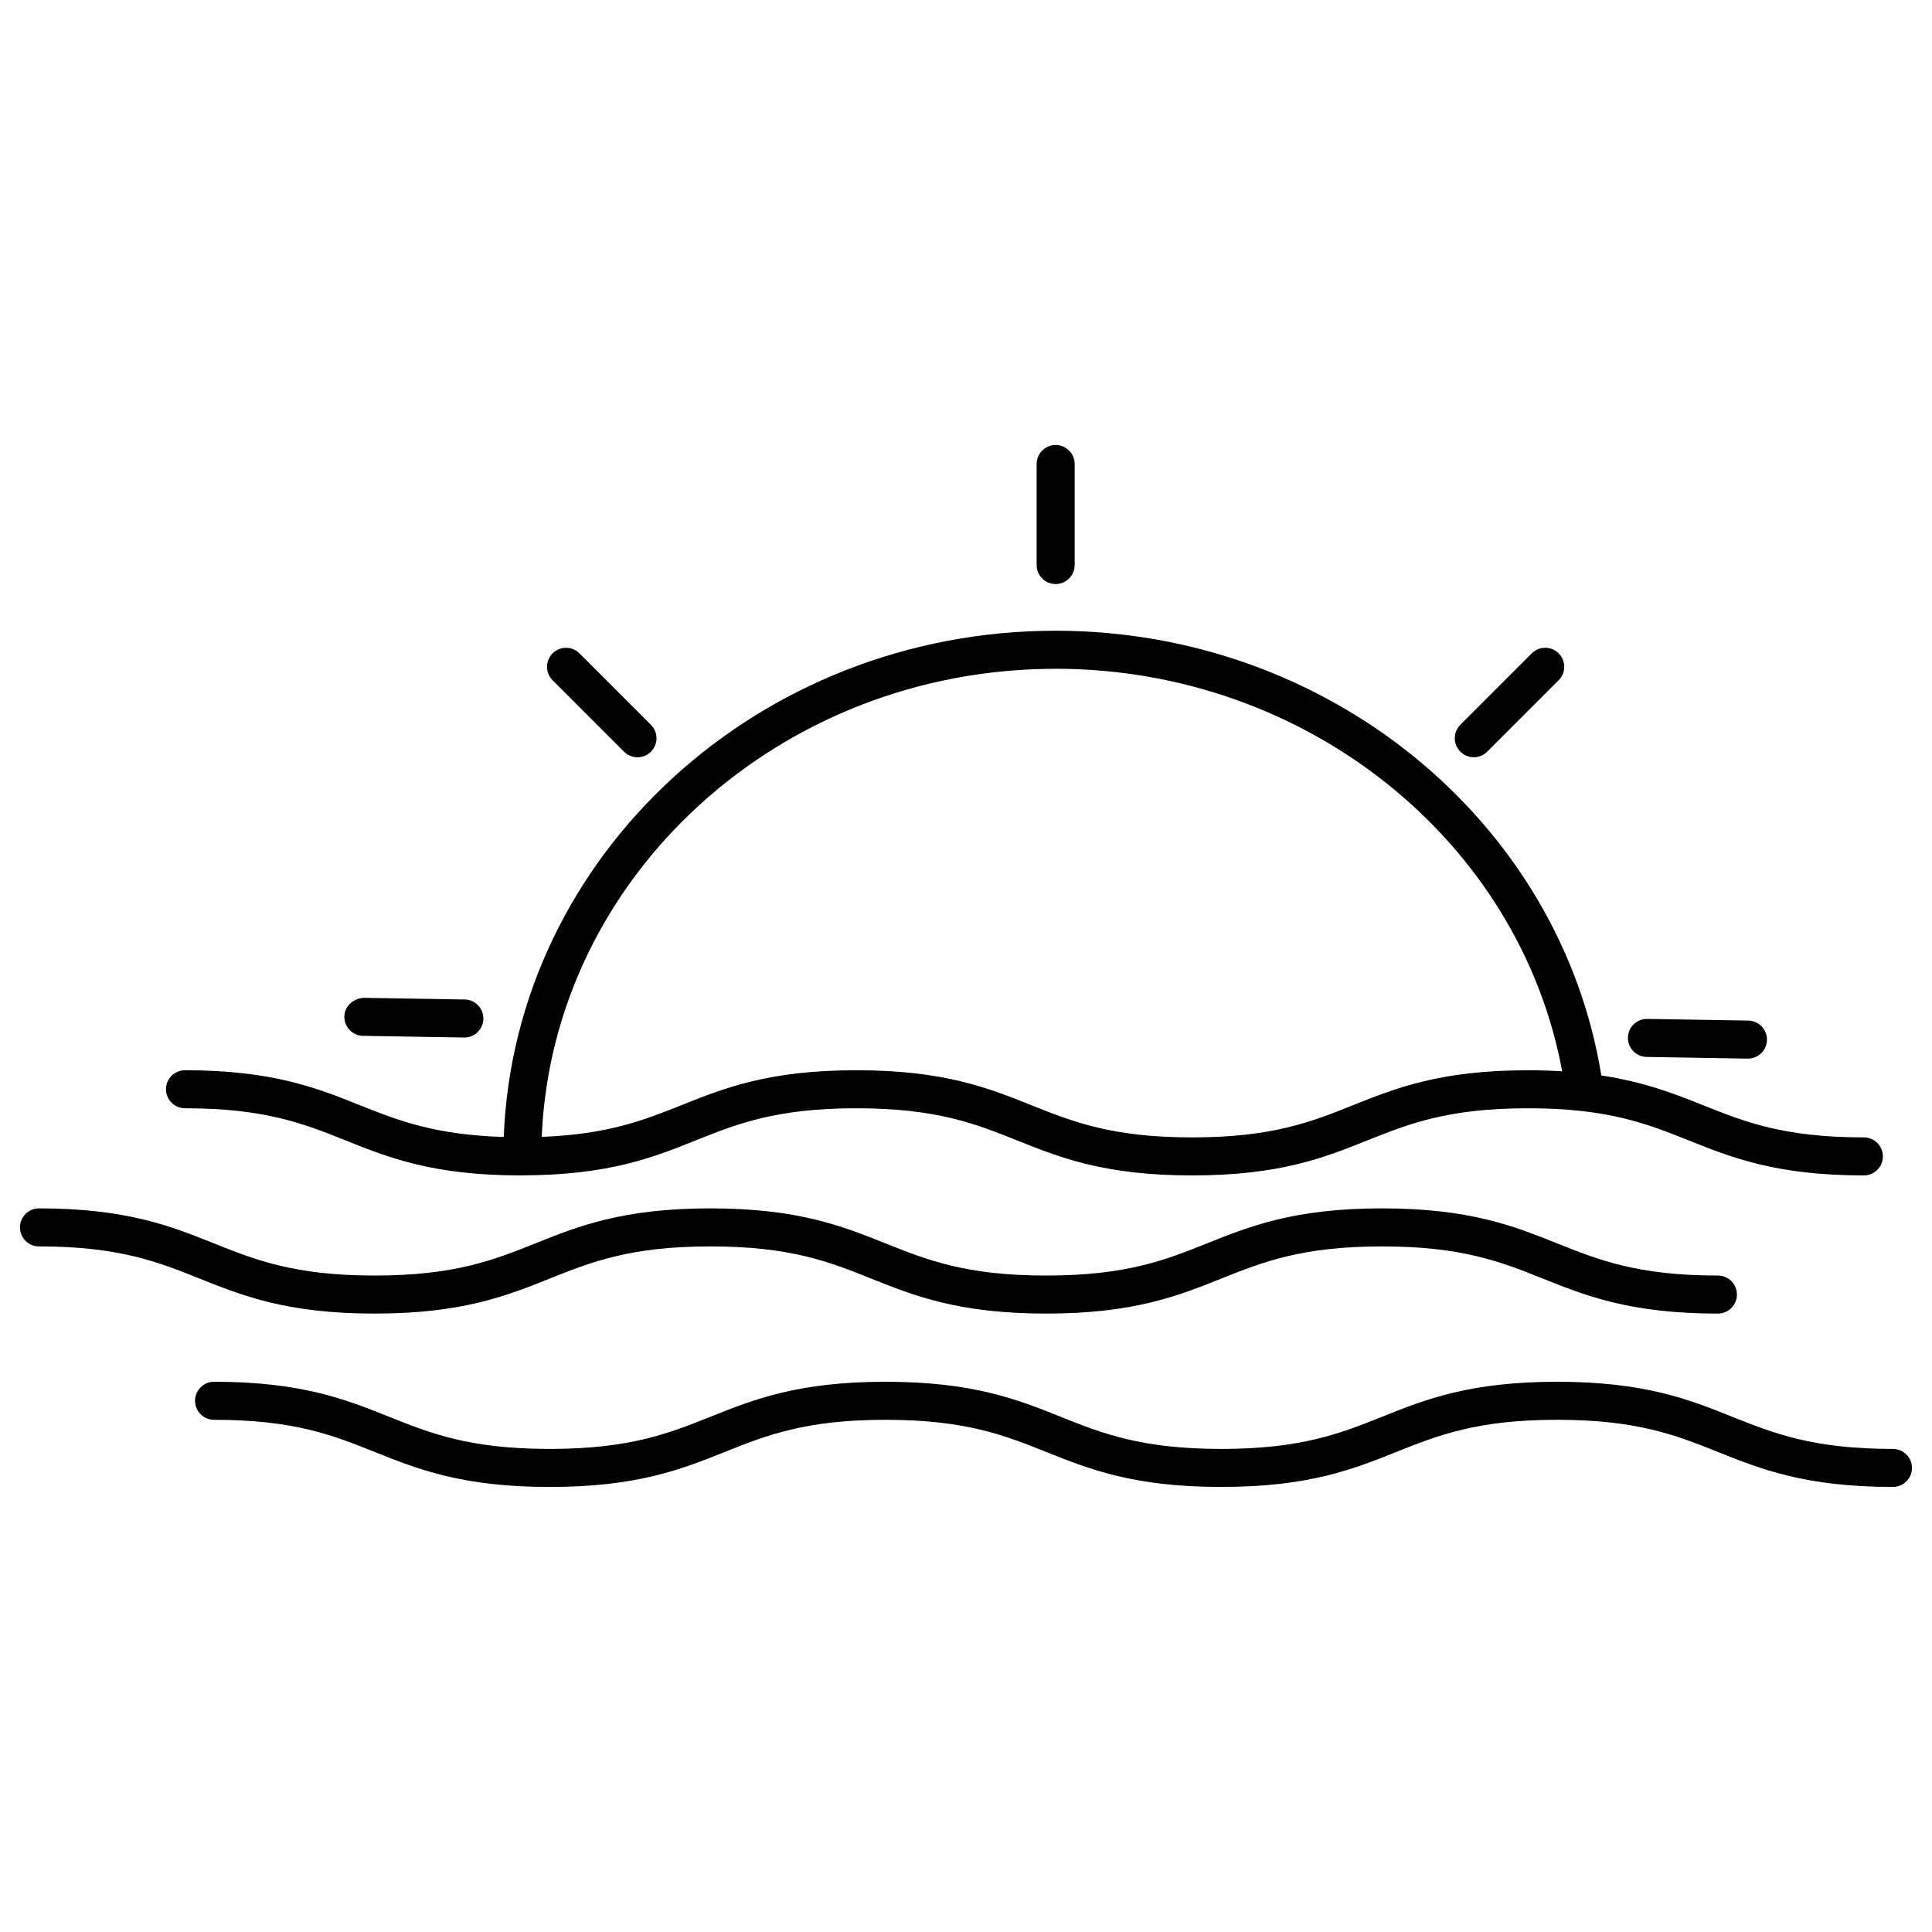 <?xml version="1.0" encoding="UTF-8"?>
<!-- Uploaded to: ICON Repo, www.iconrepo.com, Generator: ICON Repo Mixer Tools -->
<svg fill="#000000" width="800px" height="800px" version="1.1" viewBox="144 144 512 512" xmlns="http://www.w3.org/2000/svg">
 <g>
  <path d="m423.76 298.78c2.785 0 5.039-2.258 5.039-5.039v-26.773c0-2.781-2.254-5.039-5.039-5.039-2.785 0-5.039 2.258-5.039 5.039v26.773c0 2.785 2.254 5.039 5.039 5.039z"/>
  <path d="m309.38 343.21c0.984 0.984 2.273 1.477 3.562 1.477 1.289 0 2.578-0.492 3.562-1.477 1.969-1.969 1.969-5.152 0-7.125l-18.934-18.934c-1.969-1.969-5.152-1.969-7.125 0-1.969 1.969-1.969 5.152 0 7.125z"/>
  <path d="m534.57 344.68c1.289 0 2.578-0.492 3.562-1.477l18.934-18.934c1.969-1.969 1.969-5.152 0-7.125-1.969-1.969-5.152-1.969-7.125 0l-18.934 18.934c-1.969 1.969-1.969 5.152 0 7.125 0.984 0.988 2.273 1.477 3.562 1.477z"/>
  <path d="m580.37 424.1 26.766 0.441h0.086c2.746 0 4.992-2.203 5.039-4.953 0.047-2.785-2.176-5.078-4.953-5.125l-26.766-0.441h-0.086c-2.746 0-4.992 2.203-5.039 4.953-0.043 2.785 2.172 5.078 4.953 5.125z"/>
  <path d="m240.21 418.51 26.766 0.441h0.086c2.742 0 4.988-2.203 5.039-4.953 0.047-2.785-2.172-5.078-4.953-5.125l-26.766-0.441c-2.742 0.172-5.074 2.172-5.125 4.953-0.043 2.789 2.172 5.082 4.953 5.125z"/>
  <path d="m193.02 437.7c21.27 0 31.633 4.144 42.605 8.535 11.375 4.551 23.141 9.262 46.352 9.262 0.133 0 0.242-0.012 0.371-0.012 0.016 0 0.031 0.012 0.047 0.012 0.02 0 0.039-0.012 0.059-0.012 22.879-0.07 34.586-4.731 45.875-9.25 10.977-4.387 21.348-8.535 42.621-8.535 21.277 0 31.645 4.144 42.621 8.535 11.383 4.551 23.148 9.262 46.367 9.262 23.227 0 34.996-4.711 46.375-9.262 10.977-4.387 21.348-8.535 42.617-8.535 21.285 0 31.656 4.144 42.637 8.535 11.383 4.551 23.156 9.262 46.375 9.262 2.785 0 5.039-2.254 5.039-5.039 0-2.785-2.254-5.039-5.039-5.039-21.285 0-31.656-4.144-42.637-8.535-7.652-3.059-15.566-6.156-26.938-7.875-10.941-67.449-72.398-117.86-144.61-117.86-78.906 0-143.39 59.723-146.26 134.16-18.227-0.551-27.977-4.363-38.125-8.422-11.375-4.551-23.141-9.262-46.352-9.262-2.781 0-5.039 2.254-5.039 5.039 0.008 2.781 2.258 5.035 5.039 5.035zm230.73-116.47c66.305 0 122.89 45.438 134.25 106.68-2.832-0.168-5.809-0.281-9.059-0.281-23.211 0-34.973 4.707-46.355 9.254-10.984 4.394-21.352 8.539-42.637 8.539-21.281 0-31.645-4.144-42.629-8.535-11.383-4.551-23.145-9.262-46.367-9.262-23.219 0-34.984 4.711-46.367 9.262-9.949 3.981-19.492 7.723-37.023 8.398 2.891-68.863 62.852-124.05 136.19-124.05z"/>
  <path d="m243.29 492.11c23.215 0 34.984-4.711 46.367-9.262 10.977-4.394 21.34-8.539 42.617-8.539 21.281 0 31.648 4.144 42.621 8.539 11.383 4.551 23.148 9.262 46.367 9.262 23.227 0 34.996-4.711 46.379-9.266 10.977-4.387 21.34-8.535 42.613-8.535 21.285 0 31.656 4.144 42.637 8.539 11.383 4.551 23.156 9.262 46.375 9.262 2.785 0 5.039-2.254 5.039-5.039s-2.254-5.039-5.039-5.039c-21.285 0-31.656-4.144-42.637-8.539-11.383-4.551-23.156-9.262-46.375-9.262-23.211 0-34.973 4.711-46.355 9.262-10.984 4.394-21.352 8.539-42.637 8.539-21.277 0-31.645-4.144-42.621-8.539-11.383-4.551-23.148-9.262-46.371-9.262-23.215 0-34.984 4.711-46.367 9.262-10.977 4.394-21.34 8.539-42.617 8.539-21.27 0-31.633-4.144-42.613-8.539-11.375-4.551-23.141-9.262-46.344-9.262-2.781 0-5.039 2.254-5.039 5.039s2.258 5.039 5.039 5.039c21.266 0 31.629 4.144 42.602 8.539 11.387 4.555 23.148 9.262 46.359 9.262z"/>
  <path d="m645.66 527.98c-21.281 0-31.645-4.144-42.629-8.535-11.383-4.551-23.148-9.262-46.367-9.262s-34.996 4.711-46.375 9.262c-10.984 4.387-21.348 8.535-42.629 8.535-21.27 0-31.641-4.144-42.617-8.535-11.383-4.551-23.148-9.262-46.375-9.262-23.215 0-34.984 4.711-46.367 9.262-10.977 4.387-21.348 8.535-42.617 8.535-21.266 0-31.633-4.144-42.605-8.535-11.375-4.551-23.141-9.262-46.352-9.262-2.781 0-5.039 2.254-5.039 5.039 0 2.785 2.258 5.039 5.039 5.039 21.27 0 31.633 4.144 42.605 8.535 11.375 4.551 23.141 9.262 46.352 9.262 23.215 0 34.984-4.711 46.359-9.262 10.977-4.387 21.348-8.535 42.621-8.535 21.285 0 31.656 4.144 42.633 8.539 11.383 4.551 23.145 9.254 46.355 9.254 23.215 0 34.984-4.711 46.367-9.262 10.984-4.387 21.352-8.535 42.637-8.535 21.281 0 31.645 4.144 42.629 8.535 11.383 4.551 23.148 9.262 46.367 9.262 2.785 0 5.039-2.254 5.039-5.039 0.004-2.781-2.25-5.035-5.031-5.035z"/>
 </g>
</svg>